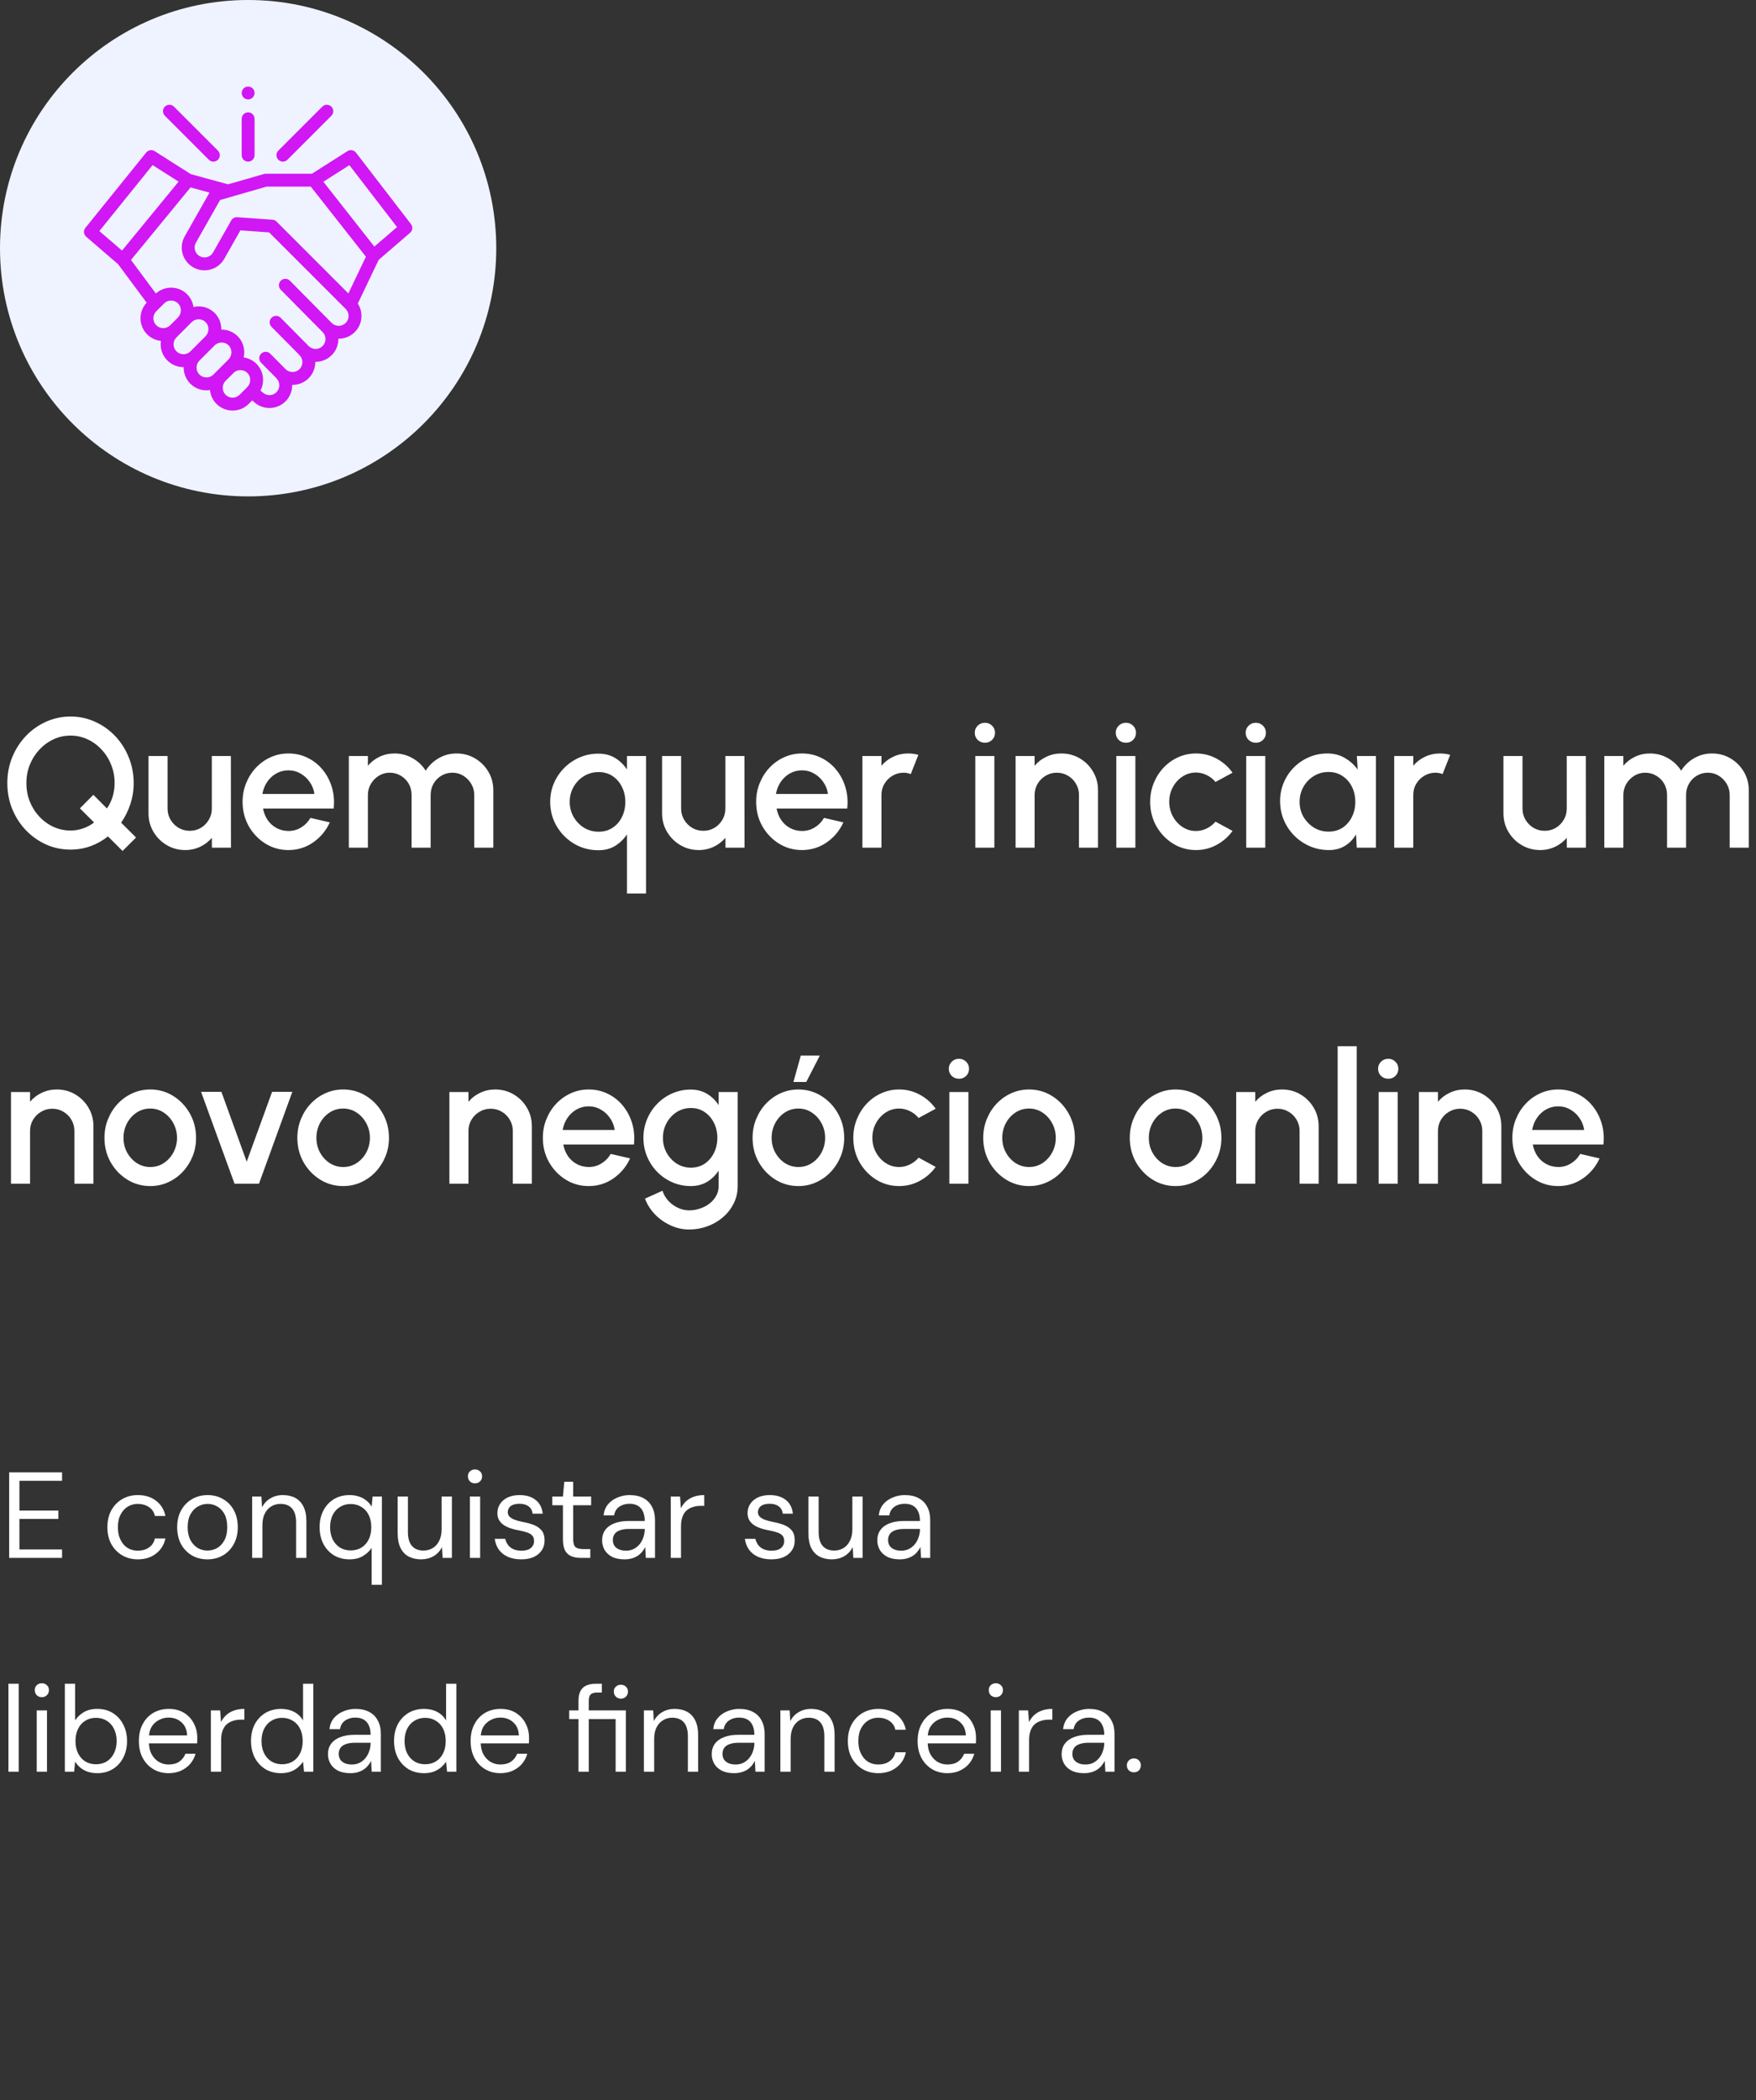 <svg xmlns="http://www.w3.org/2000/svg" width="230" height="275" viewBox="0 0 230 275" fill="none"><rect x="0" y="0" width="230" height="275" fill="#333333" stroke="none"/><circle cx="32.5" cy="32.5" r="32.5" fill="#EFF3FF"></circle><g clip-path="url(#clip0_178_1619)"><path d="M53.825 29.338L46.628 19.989C46.361 19.643 45.876 19.558 45.507 19.792L40.86 22.747H34.8C34.722 22.747 34.644 22.764 34.568 22.786L29.869 24.139L24.994 22.805L20.256 19.792C19.894 19.562 19.417 19.64 19.148 19.974L11.187 29.834C10.901 30.188 10.948 30.706 11.293 31.003L15.466 34.593L19.209 39.638C18.114 40.804 18.135 42.643 19.274 43.783C19.779 44.287 20.421 44.572 21.082 44.639C21.059 44.788 21.047 44.94 21.047 45.094C21.047 45.89 21.357 46.639 21.92 47.201C22.483 47.764 23.231 48.074 24.027 48.074C24.038 48.074 24.048 48.073 24.059 48.073C24.058 48.093 24.057 48.114 24.057 48.134C24.057 48.93 24.367 49.678 24.93 50.241C25.493 50.804 26.241 51.114 27.037 51.114C27.194 51.114 27.35 51.101 27.502 51.077C27.567 51.74 27.853 52.385 28.359 52.891C28.94 53.472 29.703 53.763 30.466 53.763C31.229 53.763 31.992 53.472 32.573 52.891L33.029 52.436L33.22 52.59C33.796 53.148 34.544 53.427 35.292 53.427C36.055 53.427 36.818 53.136 37.399 52.555C37.992 51.963 38.282 51.18 38.27 50.402C39.048 50.413 39.831 50.123 40.424 49.531C41.016 48.938 41.306 48.157 41.295 47.379C42.105 47.391 42.874 47.08 43.448 46.506C44.041 45.913 44.331 45.131 44.319 44.352C45.098 44.364 45.88 44.074 46.473 43.481C47.485 42.47 47.615 40.906 46.865 39.751L49.598 34.027L53.707 30.491C54.046 30.199 54.098 29.693 53.825 29.338ZM19.986 21.619L23.393 23.785L15.982 32.813L13.013 30.258L19.986 21.619ZM20.467 40.761L21.495 39.733C21.526 39.702 21.559 39.672 21.593 39.645C21.794 39.48 22.037 39.383 22.295 39.359C22.302 39.359 22.31 39.359 22.317 39.358C22.354 39.355 22.39 39.353 22.427 39.354C22.78 39.359 23.107 39.503 23.35 39.759C23.826 40.263 23.801 41.085 23.293 41.593L22.296 42.59C21.792 43.094 20.971 43.094 20.467 42.59C19.963 42.086 19.963 41.265 20.467 40.761ZM23.112 46.009C22.868 45.764 22.733 45.44 22.733 45.094C22.733 44.749 22.868 44.424 23.112 44.18L25.106 42.186C25.488 41.804 26.088 41.7 26.576 41.932C27.079 42.172 27.363 42.718 27.289 43.268C27.249 43.561 27.113 43.837 26.904 44.047L24.942 46.009C24.697 46.253 24.372 46.388 24.027 46.388C23.681 46.388 23.357 46.253 23.112 46.009ZM26.122 49.048C25.878 48.804 25.744 48.479 25.744 48.134C25.744 47.788 25.878 47.464 26.122 47.219L28.116 45.225C28.524 44.817 29.179 44.73 29.679 45.02C30.136 45.286 30.375 45.808 30.297 46.328C30.254 46.613 30.118 46.882 29.914 47.086L27.952 49.048C27.707 49.292 27.383 49.427 27.037 49.427C26.692 49.427 26.367 49.292 26.122 49.048ZM29.551 51.699C29.047 51.195 29.047 50.374 29.551 49.87L30.58 48.842C30.611 48.811 30.643 48.781 30.677 48.754C30.678 48.753 30.678 48.752 30.679 48.752C30.846 48.616 31.043 48.525 31.252 48.486C31.257 48.485 31.262 48.484 31.267 48.483C31.303 48.477 31.34 48.472 31.377 48.468C31.392 48.467 31.406 48.467 31.421 48.466C31.452 48.465 31.481 48.462 31.512 48.463C31.864 48.468 32.192 48.611 32.434 48.868C32.464 48.9 32.492 48.932 32.518 48.966C32.906 49.473 32.853 50.226 32.372 50.708L31.38 51.699C30.876 52.203 30.056 52.203 29.551 51.699ZM45.28 42.289C44.776 42.794 43.956 42.793 43.452 42.289C43.433 42.271 43.414 42.254 43.394 42.237L37.972 36.759C37.645 36.428 37.111 36.425 36.78 36.753C36.449 37.08 36.446 37.614 36.774 37.945L42.254 43.483C42.255 43.483 42.255 43.484 42.256 43.484C42.76 43.989 42.76 44.809 42.256 45.314C42.012 45.558 41.687 45.693 41.341 45.693C40.996 45.693 40.671 45.558 40.427 45.314L36.761 41.61C36.433 41.279 35.9 41.276 35.568 41.603C35.237 41.931 35.235 42.465 35.562 42.796L39.172 46.443C39.191 46.466 39.21 46.488 39.231 46.509C39.736 47.014 39.736 47.834 39.231 48.339C38.727 48.843 37.906 48.842 37.402 48.338L35.401 46.316C35.073 45.985 34.539 45.982 34.208 46.31C33.877 46.638 33.875 47.171 34.202 47.502L36.147 49.467C36.166 49.49 36.185 49.513 36.206 49.534C36.711 50.038 36.711 50.859 36.206 51.363C35.702 51.867 34.882 51.867 34.378 51.363C34.319 51.305 34.251 51.26 34.186 51.21C34.131 51.168 34.117 51.139 34.144 51.072C34.172 51.004 34.214 50.943 34.242 50.875C34.273 50.799 34.297 50.72 34.322 50.642C34.451 50.225 34.489 49.777 34.431 49.344C34.319 48.515 33.863 47.766 33.172 47.292C32.798 47.037 32.365 46.869 31.917 46.806C32.135 45.848 31.874 44.809 31.195 44.093C30.637 43.503 29.883 43.172 29.072 43.161C29.042 43.16 29.012 43.16 28.983 43.161C29.001 42.386 28.719 41.617 28.185 41.053C27.627 40.463 26.872 40.132 26.061 40.121C25.82 40.118 25.577 40.144 25.342 40.198C25.242 39.499 24.89 38.853 24.357 38.391C23.827 37.932 23.16 37.677 22.451 37.668C21.704 37.657 20.97 37.932 20.415 38.433L17.156 34.041L24.953 24.542L27.438 25.222L24.193 30.949C23.8 31.641 23.701 32.445 23.914 33.212C24.126 33.98 24.624 34.618 25.316 35.01C25.36 35.035 25.403 35.058 25.448 35.081C25.451 35.082 25.454 35.084 25.458 35.085C25.574 35.143 25.694 35.193 25.815 35.235C26.381 35.431 26.991 35.453 27.58 35.29C28.347 35.078 28.985 34.579 29.378 33.887L31.487 30.165L35.253 30.432L45.281 40.46C45.785 40.964 45.785 41.785 45.28 42.289ZM45.63 38.424L36.223 29.017C36.205 28.999 36.186 28.982 36.167 28.966C36.031 28.853 35.863 28.785 35.686 28.772L31.075 28.445C30.756 28.423 30.439 28.593 30.282 28.871L27.911 33.056C27.741 33.356 27.463 33.572 27.13 33.664C26.798 33.757 26.449 33.713 26.148 33.543C25.847 33.373 25.631 33.096 25.539 32.763C25.447 32.43 25.49 32.081 25.66 31.78L28.826 26.194L30.108 25.825C30.117 25.822 30.125 25.819 30.134 25.816L34.921 24.433H40.706L47.927 33.613L45.63 38.424ZM49.032 32.29L42.353 23.796L45.762 21.628L52.002 29.734L49.032 32.29Z" fill="#D017F4"></path><path d="M37.05 21.165C37.266 21.165 37.482 21.082 37.647 20.918L43.406 15.158C43.735 14.829 43.735 14.295 43.406 13.966C43.077 13.636 42.543 13.636 42.214 13.966L36.454 19.725C36.125 20.055 36.125 20.588 36.454 20.918C36.619 21.082 36.835 21.165 37.05 21.165Z" fill="#D017F4"></path><path d="M27.353 20.918C27.518 21.082 27.734 21.165 27.95 21.165C28.165 21.165 28.381 21.082 28.546 20.918C28.875 20.588 28.875 20.055 28.546 19.725L22.786 13.966C22.457 13.636 21.923 13.636 21.594 13.966C21.264 14.295 21.264 14.829 21.594 15.158L27.353 20.918Z" fill="#D017F4"></path><path d="M32.5 21.166C32.966 21.166 33.343 20.788 33.343 20.323V15.556C33.343 15.091 32.966 14.713 32.5 14.713C32.035 14.713 31.657 15.091 31.657 15.556V20.323C31.657 20.788 32.035 21.166 32.5 21.166Z" fill="#D017F4"></path><path d="M31.722 12.499C31.856 12.824 32.19 13.037 32.541 13.018C32.889 13 33.195 12.765 33.302 12.434C33.41 12.101 33.293 11.72 33.013 11.508C32.728 11.291 32.331 11.278 32.032 11.476C31.7 11.695 31.571 12.133 31.722 12.499Z" fill="#D017F4"></path></g><path d="M16.056 111.432L14.136 109.524C13.464 110.068 12.712 110.492 11.88 110.796C11.048 111.1 10.168 111.252 9.24 111.252C8.096 111.252 7.024 111.028 6.024 110.58C5.024 110.124 4.144 109.5 3.384 108.708C2.624 107.908 2.028 106.98 1.596 105.924C1.172 104.868 0.96 103.74 0.96 102.54C0.96 101.34 1.172 100.216 1.596 99.168C2.028 98.112 2.624 97.184 3.384 96.384C4.144 95.584 5.024 94.96 6.024 94.512C7.024 94.056 8.096 93.828 9.24 93.828C10.384 93.828 11.452 94.056 12.444 94.512C13.444 94.96 14.324 95.584 15.084 96.384C15.844 97.184 16.436 98.112 16.86 99.168C17.292 100.216 17.508 101.34 17.508 102.54C17.508 103.516 17.36 104.444 17.064 105.324C16.776 106.196 16.376 106.996 15.864 107.724L17.82 109.668L16.056 111.432ZM9.24 108.756C9.8 108.756 10.344 108.664 10.872 108.48C11.408 108.296 11.892 108.036 12.324 107.7L10.464 105.852L12.228 104.076L14.004 105.864C14.34 105.384 14.592 104.86 14.76 104.292C14.928 103.724 15.012 103.14 15.012 102.54C15.012 101.684 14.86 100.884 14.556 100.14C14.26 99.388 13.844 98.728 13.308 98.16C12.78 97.584 12.168 97.136 11.472 96.816C10.776 96.488 10.032 96.324 9.24 96.324C8.44 96.324 7.692 96.488 6.996 96.816C6.3 97.144 5.684 97.596 5.148 98.172C4.62 98.74 4.204 99.4 3.9 100.152C3.604 100.896 3.456 101.692 3.456 102.54C3.456 103.396 3.604 104.2 3.9 104.952C4.204 105.704 4.624 106.368 5.16 106.944C5.696 107.512 6.312 107.956 7.008 108.276C7.704 108.596 8.448 108.756 9.24 108.756ZM19.452 106.5V99H21.948V105.888C21.948 106.424 22.08 106.912 22.344 107.352C22.608 107.792 22.96 108.144 23.4 108.408C23.84 108.664 24.324 108.792 24.852 108.792C25.388 108.792 25.872 108.664 26.304 108.408C26.744 108.144 27.092 107.792 27.348 107.352C27.612 106.912 27.744 106.424 27.744 105.888V99H30.24L30.252 111H27.756L27.744 109.704C27.336 110.2 26.828 110.592 26.22 110.88C25.612 111.168 24.96 111.312 24.264 111.312C23.376 111.312 22.568 111.096 21.84 110.664C21.112 110.232 20.532 109.652 20.1 108.924C19.668 108.196 19.452 107.388 19.452 106.5ZM37.775 111.312C36.671 111.312 35.663 111.028 34.751 110.46C33.847 109.892 33.123 109.132 32.579 108.18C32.043 107.22 31.775 106.16 31.775 105C31.775 104.12 31.931 103.3 32.243 102.54C32.555 101.772 32.983 101.1 33.527 100.524C34.079 99.94 34.719 99.484 35.447 99.156C36.175 98.828 36.951 98.664 37.775 98.664C38.695 98.664 39.539 98.856 40.307 99.24C41.075 99.616 41.731 100.14 42.275 100.812C42.819 101.476 43.219 102.244 43.475 103.116C43.731 103.98 43.807 104.9 43.703 105.876H34.451C34.555 106.428 34.755 106.928 35.051 107.376C35.355 107.816 35.739 108.164 36.203 108.42C36.675 108.676 37.199 108.808 37.775 108.816C38.383 108.816 38.935 108.664 39.431 108.36C39.935 108.056 40.347 107.636 40.667 107.1L43.199 107.688C42.719 108.752 41.995 109.624 41.027 110.304C40.059 110.976 38.975 111.312 37.775 111.312ZM34.367 103.968H41.183C41.103 103.392 40.899 102.872 40.571 102.408C40.251 101.936 39.847 101.564 39.359 101.292C38.879 101.012 38.351 100.872 37.775 100.872C37.207 100.872 36.679 101.008 36.191 101.28C35.711 101.552 35.311 101.924 34.991 102.396C34.679 102.86 34.471 103.384 34.367 103.968ZM45.69 111V99H48.186V100.272C48.602 99.776 49.11 99.384 49.71 99.096C50.318 98.808 50.974 98.664 51.678 98.664C52.534 98.664 53.322 98.872 54.042 99.288C54.762 99.696 55.334 100.24 55.758 100.92C56.182 100.24 56.746 99.696 57.45 99.288C58.162 98.872 58.946 98.664 59.802 98.664C60.69 98.664 61.498 98.88 62.226 99.312C62.954 99.744 63.534 100.324 63.966 101.052C64.398 101.78 64.614 102.588 64.614 103.476V111H62.118V104.112C62.118 103.584 61.99 103.1 61.734 102.66C61.478 102.22 61.134 101.864 60.702 101.592C60.27 101.32 59.79 101.184 59.262 101.184C58.734 101.184 58.254 101.312 57.822 101.568C57.39 101.824 57.046 102.172 56.79 102.612C56.534 103.052 56.406 103.552 56.406 104.112V111H53.91V104.112C53.91 103.552 53.782 103.052 53.526 102.612C53.27 102.172 52.922 101.824 52.482 101.568C52.05 101.312 51.57 101.184 51.042 101.184C50.522 101.184 50.042 101.32 49.602 101.592C49.17 101.864 48.826 102.22 48.57 102.66C48.314 103.1 48.186 103.584 48.186 104.112V111H45.69ZM78.376 111.336C77.216 111.336 76.156 111.052 75.196 110.484C74.244 109.916 73.484 109.152 72.916 108.192C72.348 107.232 72.064 106.168 72.064 105C72.064 104.128 72.228 103.312 72.556 102.552C72.884 101.792 73.336 101.124 73.912 100.548C74.496 99.964 75.168 99.508 75.928 99.18C76.688 98.852 77.504 98.688 78.376 98.688C79.224 98.688 79.96 98.88 80.584 99.264C81.208 99.648 81.72 100.148 82.12 100.764V99H84.616V117H82.12V109.26C81.72 109.868 81.208 110.368 80.584 110.76C79.96 111.144 79.224 111.336 78.376 111.336ZM78.4 101.1C77.704 101.1 77.068 101.276 76.492 101.628C75.916 101.98 75.46 102.452 75.124 103.044C74.788 103.636 74.62 104.288 74.62 105C74.62 105.728 74.792 106.388 75.136 106.98C75.48 107.572 75.936 108.044 76.504 108.396C77.08 108.74 77.712 108.912 78.4 108.912C79.104 108.912 79.72 108.736 80.248 108.384C80.776 108.032 81.184 107.56 81.472 106.968C81.76 106.376 81.904 105.72 81.904 105C81.904 104.28 81.756 103.628 81.46 103.044C81.172 102.452 80.764 101.98 80.236 101.628C79.716 101.276 79.104 101.1 78.4 101.1ZM86.718 106.5V99H89.214V105.888C89.214 106.424 89.346 106.912 89.61 107.352C89.874 107.792 90.226 108.144 90.666 108.408C91.106 108.664 91.59 108.792 92.118 108.792C92.654 108.792 93.138 108.664 93.57 108.408C94.01 108.144 94.358 107.792 94.614 107.352C94.878 106.912 95.01 106.424 95.01 105.888V99H97.506L97.518 111H95.022L95.01 109.704C94.602 110.2 94.094 110.592 93.486 110.88C92.878 111.168 92.226 111.312 91.53 111.312C90.642 111.312 89.834 111.096 89.106 110.664C88.378 110.232 87.798 109.652 87.366 108.924C86.934 108.196 86.718 107.388 86.718 106.5ZM105.04 111.312C103.936 111.312 102.928 111.028 102.016 110.46C101.112 109.892 100.388 109.132 99.844 108.18C99.308 107.22 99.04 106.16 99.04 105C99.04 104.12 99.196 103.3 99.508 102.54C99.82 101.772 100.248 101.1 100.792 100.524C101.344 99.94 101.984 99.484 102.712 99.156C103.44 98.828 104.216 98.664 105.04 98.664C105.96 98.664 106.804 98.856 107.572 99.24C108.34 99.616 108.996 100.14 109.54 100.812C110.084 101.476 110.484 102.244 110.74 103.116C110.996 103.98 111.072 104.9 110.968 105.876H101.716C101.82 106.428 102.02 106.928 102.316 107.376C102.62 107.816 103.004 108.164 103.468 108.42C103.94 108.676 104.464 108.808 105.04 108.816C105.648 108.816 106.2 108.664 106.696 108.36C107.2 108.056 107.612 107.636 107.932 107.1L110.464 107.688C109.984 108.752 109.26 109.624 108.292 110.304C107.324 110.976 106.24 111.312 105.04 111.312ZM101.632 103.968H108.448C108.368 103.392 108.164 102.872 107.836 102.408C107.516 101.936 107.112 101.564 106.624 101.292C106.144 101.012 105.616 100.872 105.04 100.872C104.472 100.872 103.944 101.008 103.456 101.28C102.976 101.552 102.576 101.924 102.256 102.396C101.944 102.86 101.736 103.384 101.632 103.968ZM112.956 111V99H115.452V100.272C115.868 99.776 116.38 99.384 116.988 99.096C117.596 98.808 118.252 98.664 118.956 98.664C119.404 98.664 119.848 98.724 120.288 98.844L119.292 101.364C118.98 101.244 118.668 101.184 118.356 101.184C117.828 101.184 117.344 101.316 116.904 101.58C116.464 101.836 116.112 102.184 115.848 102.624C115.584 103.064 115.452 103.552 115.452 104.088V111H112.956ZM127.745 99H130.241V111H127.745V99ZM129.017 97.26C128.633 97.26 128.313 97.136 128.057 96.888C127.801 96.64 127.673 96.328 127.673 95.952C127.673 95.584 127.801 95.276 128.057 95.028C128.313 94.772 128.629 94.644 129.005 94.644C129.373 94.644 129.685 94.772 129.941 95.028C130.197 95.276 130.325 95.584 130.325 95.952C130.325 96.328 130.197 96.64 129.941 96.888C129.693 97.136 129.385 97.26 129.017 97.26ZM143.818 103.476V111H141.322V104.088C141.322 103.552 141.19 103.064 140.926 102.624C140.67 102.184 140.322 101.836 139.882 101.58C139.45 101.316 138.962 101.184 138.418 101.184C137.89 101.184 137.406 101.316 136.966 101.58C136.526 101.836 136.174 102.184 135.91 102.624C135.646 103.064 135.514 103.552 135.514 104.088V111H133.018V99H135.514V100.272C135.93 99.776 136.442 99.384 137.05 99.096C137.658 98.808 138.314 98.664 139.018 98.664C139.906 98.664 140.714 98.88 141.442 99.312C142.17 99.744 142.746 100.324 143.17 101.052C143.602 101.78 143.818 102.588 143.818 103.476ZM146.213 99H148.709V111H146.213V99ZM147.485 97.26C147.101 97.26 146.781 97.136 146.525 96.888C146.269 96.64 146.141 96.328 146.141 95.952C146.141 95.584 146.269 95.276 146.525 95.028C146.781 94.772 147.097 94.644 147.473 94.644C147.841 94.644 148.153 94.772 148.409 95.028C148.665 95.276 148.793 95.584 148.793 95.952C148.793 96.328 148.665 96.64 148.409 96.888C148.161 97.136 147.853 97.26 147.485 97.26ZM159.206 107.592L161.438 108.804C160.894 109.564 160.202 110.172 159.362 110.628C158.53 111.084 157.626 111.312 156.65 111.312C155.546 111.312 154.538 111.028 153.626 110.46C152.722 109.892 151.998 109.132 151.454 108.18C150.918 107.22 150.65 106.16 150.65 105C150.65 104.12 150.806 103.3 151.118 102.54C151.43 101.772 151.858 101.1 152.402 100.524C152.954 99.94 153.594 99.484 154.322 99.156C155.05 98.828 155.826 98.664 156.65 98.664C157.626 98.664 158.53 98.892 159.362 99.348C160.202 99.804 160.894 100.416 161.438 101.184L159.206 102.396C158.87 101.996 158.478 101.692 158.03 101.484C157.582 101.268 157.122 101.16 156.65 101.16C155.994 101.16 155.398 101.34 154.862 101.7C154.334 102.052 153.914 102.52 153.602 103.104C153.298 103.68 153.146 104.312 153.146 105C153.146 105.68 153.302 106.312 153.614 106.896C153.926 107.472 154.346 107.936 154.874 108.288C155.41 108.64 156.002 108.816 156.65 108.816C157.146 108.816 157.618 108.704 158.066 108.48C158.514 108.256 158.894 107.96 159.206 107.592ZM163.229 99H165.725V111H163.229V99ZM164.501 97.26C164.117 97.26 163.797 97.136 163.541 96.888C163.285 96.64 163.157 96.328 163.157 95.952C163.157 95.584 163.285 95.276 163.541 95.028C163.797 94.772 164.113 94.644 164.489 94.644C164.857 94.644 165.169 94.772 165.425 95.028C165.681 95.276 165.809 95.584 165.809 95.952C165.809 96.328 165.681 96.64 165.425 96.888C165.177 97.136 164.869 97.26 164.501 97.26ZM177.721 99H180.217V111H177.709L177.613 109.26C177.261 109.876 176.785 110.372 176.185 110.748C175.585 111.124 174.877 111.312 174.061 111.312C173.181 111.312 172.353 111.148 171.577 110.82C170.801 110.484 170.117 110.02 169.525 109.428C168.941 108.836 168.485 108.156 168.157 107.388C167.829 106.612 167.665 105.78 167.665 104.892C167.665 104.036 167.825 103.232 168.145 102.48C168.465 101.72 168.909 101.056 169.477 100.488C170.045 99.92 170.701 99.476 171.445 99.156C172.197 98.828 173.001 98.664 173.857 98.664C174.729 98.664 175.497 98.864 176.161 99.264C176.833 99.656 177.389 100.16 177.829 100.776L177.721 99ZM174.001 108.9C174.705 108.9 175.321 108.728 175.849 108.384C176.377 108.032 176.785 107.56 177.073 106.968C177.369 106.376 177.517 105.72 177.517 105C177.517 104.272 177.369 103.612 177.073 103.02C176.777 102.428 176.365 101.96 175.837 101.616C175.317 101.264 174.705 101.088 174.001 101.088C173.305 101.088 172.669 101.264 172.093 101.616C171.517 101.968 171.061 102.44 170.725 103.032C170.389 103.624 170.221 104.28 170.221 105C170.221 105.728 170.393 106.388 170.737 106.98C171.089 107.564 171.549 108.032 172.117 108.384C172.693 108.728 173.321 108.9 174.001 108.9ZM182.612 111V99H185.108V100.272C185.524 99.776 186.036 99.384 186.644 99.096C187.252 98.808 187.908 98.664 188.612 98.664C189.06 98.664 189.504 98.724 189.944 98.844L188.948 101.364C188.636 101.244 188.324 101.184 188.012 101.184C187.484 101.184 187 101.316 186.56 101.58C186.12 101.836 185.768 102.184 185.504 102.624C185.24 103.064 185.108 103.552 185.108 104.088V111H182.612ZM196.921 106.5V99H199.417V105.888C199.417 106.424 199.549 106.912 199.813 107.352C200.077 107.792 200.429 108.144 200.869 108.408C201.309 108.664 201.793 108.792 202.321 108.792C202.857 108.792 203.341 108.664 203.773 108.408C204.213 108.144 204.561 107.792 204.817 107.352C205.081 106.912 205.213 106.424 205.213 105.888V99H207.709L207.721 111H205.225L205.213 109.704C204.805 110.2 204.297 110.592 203.689 110.88C203.081 111.168 202.429 111.312 201.733 111.312C200.845 111.312 200.037 111.096 199.309 110.664C198.581 110.232 198.001 109.652 197.569 108.924C197.137 108.196 196.921 107.388 196.921 106.5ZM210.128 111V99H212.624V100.272C213.04 99.776 213.548 99.384 214.148 99.096C214.756 98.808 215.412 98.664 216.116 98.664C216.972 98.664 217.76 98.872 218.48 99.288C219.2 99.696 219.772 100.24 220.196 100.92C220.62 100.24 221.184 99.696 221.888 99.288C222.6 98.872 223.384 98.664 224.24 98.664C225.128 98.664 225.936 98.88 226.664 99.312C227.392 99.744 227.972 100.324 228.404 101.052C228.836 101.78 229.052 102.588 229.052 103.476V111H226.556V104.112C226.556 103.584 226.428 103.1 226.172 102.66C225.916 102.22 225.572 101.864 225.14 101.592C224.708 101.32 224.228 101.184 223.7 101.184C223.172 101.184 222.692 101.312 222.26 101.568C221.828 101.824 221.484 102.172 221.228 102.612C220.972 103.052 220.844 103.552 220.844 104.112V111H218.348V104.112C218.348 103.552 218.22 103.052 217.964 102.612C217.708 102.172 217.36 101.824 216.92 101.568C216.488 101.312 216.008 101.184 215.48 101.184C214.96 101.184 214.48 101.32 214.04 101.592C213.608 101.864 213.264 102.22 213.008 102.66C212.752 103.1 212.624 103.584 212.624 104.112V111H210.128ZM12.24 147.476V155H9.744V148.088C9.744 147.552 9.612 147.064 9.348 146.624C9.092 146.184 8.744 145.836 8.304 145.58C7.872 145.316 7.384 145.184 6.84 145.184C6.312 145.184 5.828 145.316 5.388 145.58C4.948 145.836 4.596 146.184 4.332 146.624C4.068 147.064 3.936 147.552 3.936 148.088V155H1.44V143H3.936V144.272C4.352 143.776 4.864 143.384 5.472 143.096C6.08 142.808 6.736 142.664 7.44 142.664C8.328 142.664 9.136 142.88 9.864 143.312C10.592 143.744 11.168 144.324 11.592 145.052C12.024 145.78 12.24 146.588 12.24 147.476ZM19.681 155.312C18.577 155.312 17.569 155.028 16.657 154.46C15.753 153.892 15.029 153.132 14.485 152.18C13.949 151.22 13.681 150.16 13.681 149C13.681 148.12 13.837 147.3 14.149 146.54C14.461 145.772 14.889 145.1 15.433 144.524C15.985 143.94 16.625 143.484 17.353 143.156C18.081 142.828 18.857 142.664 19.681 142.664C20.785 142.664 21.789 142.948 22.693 143.516C23.605 144.084 24.329 144.848 24.865 145.808C25.409 146.768 25.681 147.832 25.681 149C25.681 149.872 25.525 150.688 25.213 151.448C24.901 152.208 24.469 152.88 23.917 153.464C23.373 154.04 22.737 154.492 22.009 154.82C21.289 155.148 20.513 155.312 19.681 155.312ZM19.681 152.816C20.345 152.816 20.941 152.64 21.469 152.288C21.997 151.936 22.413 151.472 22.717 150.896C23.029 150.312 23.185 149.68 23.185 149C23.185 148.304 23.025 147.664 22.705 147.08C22.393 146.496 21.973 146.032 21.445 145.688C20.917 145.336 20.329 145.16 19.681 145.16C19.025 145.16 18.429 145.336 17.893 145.688C17.365 146.04 16.945 146.508 16.633 147.092C16.329 147.676 16.177 148.312 16.177 149C16.177 149.712 16.337 150.356 16.657 150.932C16.977 151.508 17.401 151.968 17.929 152.312C18.465 152.648 19.049 152.816 19.681 152.816ZM33.921 155H30.717L26.337 142.976H29.001L32.313 152.12L35.637 142.976H38.289L33.921 155ZM44.947 155.312C43.843 155.312 42.835 155.028 41.923 154.46C41.019 153.892 40.295 153.132 39.751 152.18C39.215 151.22 38.947 150.16 38.947 149C38.947 148.12 39.103 147.3 39.415 146.54C39.727 145.772 40.155 145.1 40.699 144.524C41.251 143.94 41.891 143.484 42.619 143.156C43.347 142.828 44.123 142.664 44.947 142.664C46.051 142.664 47.055 142.948 47.959 143.516C48.871 144.084 49.595 144.848 50.131 145.808C50.675 146.768 50.947 147.832 50.947 149C50.947 149.872 50.791 150.688 50.479 151.448C50.167 152.208 49.735 152.88 49.183 153.464C48.639 154.04 48.003 154.492 47.275 154.82C46.555 155.148 45.779 155.312 44.947 155.312ZM44.947 152.816C45.611 152.816 46.207 152.64 46.735 152.288C47.263 151.936 47.679 151.472 47.983 150.896C48.295 150.312 48.451 149.68 48.451 149C48.451 148.304 48.291 147.664 47.971 147.08C47.659 146.496 47.239 146.032 46.711 145.688C46.183 145.336 45.595 145.16 44.947 145.16C44.291 145.16 43.695 145.336 43.159 145.688C42.631 146.04 42.211 146.508 41.899 147.092C41.595 147.676 41.443 148.312 41.443 149C41.443 149.712 41.603 150.356 41.923 150.932C42.243 151.508 42.667 151.968 43.195 152.312C43.731 152.648 44.315 152.816 44.947 152.816ZM69.662 147.476V155H67.166V148.088C67.166 147.552 67.034 147.064 66.77 146.624C66.514 146.184 66.166 145.836 65.726 145.58C65.294 145.316 64.806 145.184 64.262 145.184C63.734 145.184 63.25 145.316 62.81 145.58C62.37 145.836 62.018 146.184 61.754 146.624C61.49 147.064 61.358 147.552 61.358 148.088V155H58.862V143H61.358V144.272C61.774 143.776 62.286 143.384 62.894 143.096C63.502 142.808 64.158 142.664 64.862 142.664C65.75 142.664 66.558 142.88 67.286 143.312C68.014 143.744 68.59 144.324 69.014 145.052C69.446 145.78 69.662 146.588 69.662 147.476ZM77.103 155.312C75.999 155.312 74.991 155.028 74.079 154.46C73.175 153.892 72.451 153.132 71.907 152.18C71.371 151.22 71.103 150.16 71.103 149C71.103 148.12 71.259 147.3 71.571 146.54C71.883 145.772 72.311 145.1 72.855 144.524C73.407 143.94 74.047 143.484 74.775 143.156C75.503 142.828 76.279 142.664 77.103 142.664C78.023 142.664 78.867 142.856 79.635 143.24C80.403 143.616 81.059 144.14 81.603 144.812C82.147 145.476 82.547 146.244 82.803 147.116C83.059 147.98 83.135 148.9 83.031 149.876H73.779C73.883 150.428 74.083 150.928 74.379 151.376C74.683 151.816 75.067 152.164 75.531 152.42C76.003 152.676 76.527 152.808 77.103 152.816C77.711 152.816 78.263 152.664 78.759 152.36C79.263 152.056 79.675 151.636 79.995 151.1L82.527 151.688C82.047 152.752 81.323 153.624 80.355 154.304C79.387 154.976 78.303 155.312 77.103 155.312ZM73.695 147.968H80.511C80.431 147.392 80.227 146.872 79.899 146.408C79.579 145.936 79.175 145.564 78.687 145.292C78.207 145.012 77.679 144.872 77.103 144.872C76.535 144.872 76.007 145.008 75.519 145.28C75.039 145.552 74.639 145.924 74.319 146.396C74.007 146.86 73.799 147.384 73.695 147.968ZM94.127 143H96.623V155.312C96.623 156.136 96.447 156.896 96.095 157.592C95.751 158.288 95.283 158.888 94.691 159.392C94.099 159.904 93.419 160.3 92.651 160.58C91.891 160.86 91.095 161 90.263 161C89.423 161 88.615 160.82 87.839 160.46C87.063 160.108 86.379 159.628 85.787 159.02C85.203 158.412 84.767 157.724 84.479 156.956L86.771 155.924C86.931 156.42 87.187 156.86 87.539 157.244C87.899 157.628 88.315 157.932 88.787 158.156C89.267 158.38 89.759 158.492 90.263 158.492C90.759 158.492 91.235 158.412 91.691 158.252C92.155 158.1 92.567 157.884 92.927 157.604C93.295 157.324 93.587 156.988 93.803 156.596C94.019 156.204 94.127 155.776 94.127 155.312V153.284C93.735 153.892 93.231 154.384 92.615 154.76C91.999 155.128 91.283 155.312 90.467 155.312C89.619 155.312 88.819 155.148 88.067 154.82C87.315 154.492 86.655 154.04 86.087 153.464C85.519 152.88 85.075 152.208 84.755 151.448C84.435 150.688 84.275 149.872 84.275 149C84.275 148.128 84.435 147.312 84.755 146.552C85.075 145.784 85.519 145.112 86.087 144.536C86.655 143.952 87.315 143.496 88.067 143.168C88.819 142.84 89.619 142.676 90.467 142.676C91.283 142.676 91.999 142.864 92.615 143.24C93.231 143.608 93.735 144.1 94.127 144.716V143ZM90.491 152.9C91.187 152.9 91.795 152.724 92.315 152.372C92.835 152.012 93.239 151.536 93.527 150.944C93.815 150.352 93.959 149.704 93.959 149C93.959 148.28 93.811 147.628 93.515 147.044C93.227 146.452 92.823 145.98 92.303 145.628C91.783 145.268 91.179 145.088 90.491 145.088C89.819 145.088 89.203 145.264 88.643 145.616C88.091 145.968 87.651 146.44 87.323 147.032C86.995 147.624 86.831 148.28 86.831 149C86.831 149.72 86.995 150.376 87.323 150.968C87.659 151.56 88.103 152.032 88.655 152.384C89.215 152.728 89.827 152.9 90.491 152.9ZM104.572 155.312C103.468 155.312 102.46 155.028 101.548 154.46C100.644 153.892 99.92 153.132 99.376 152.18C98.84 151.22 98.572 150.16 98.572 149C98.572 148.12 98.728 147.3 99.04 146.54C99.352 145.772 99.78 145.1 100.324 144.524C100.876 143.94 101.516 143.484 102.244 143.156C102.972 142.828 103.748 142.664 104.572 142.664C105.676 142.664 106.68 142.948 107.584 143.516C108.496 144.084 109.22 144.848 109.756 145.808C110.3 146.768 110.572 147.832 110.572 149C110.572 149.872 110.416 150.688 110.104 151.448C109.792 152.208 109.36 152.88 108.808 153.464C108.264 154.04 107.628 154.492 106.9 154.82C106.18 155.148 105.404 155.312 104.572 155.312ZM104.572 152.816C105.236 152.816 105.832 152.64 106.36 152.288C106.888 151.936 107.304 151.472 107.608 150.896C107.92 150.312 108.076 149.68 108.076 149C108.076 148.304 107.916 147.664 107.596 147.08C107.284 146.496 106.864 146.032 106.336 145.688C105.808 145.336 105.22 145.16 104.572 145.16C103.916 145.16 103.32 145.336 102.784 145.688C102.256 146.04 101.836 146.508 101.524 147.092C101.22 147.676 101.068 148.312 101.068 149C101.068 149.712 101.228 150.356 101.548 150.932C101.868 151.508 102.292 151.968 102.82 152.312C103.356 152.648 103.94 152.816 104.572 152.816ZM103.924 141.68L104.884 138.224H107.38L105.604 141.68H103.924ZM120.323 151.592L122.555 152.804C122.011 153.564 121.319 154.172 120.479 154.628C119.647 155.084 118.743 155.312 117.767 155.312C116.663 155.312 115.655 155.028 114.743 154.46C113.839 153.892 113.115 153.132 112.571 152.18C112.035 151.22 111.767 150.16 111.767 149C111.767 148.12 111.923 147.3 112.235 146.54C112.547 145.772 112.975 145.1 113.519 144.524C114.071 143.94 114.711 143.484 115.439 143.156C116.167 142.828 116.943 142.664 117.767 142.664C118.743 142.664 119.647 142.892 120.479 143.348C121.319 143.804 122.011 144.416 122.555 145.184L120.323 146.396C119.987 145.996 119.595 145.692 119.147 145.484C118.699 145.268 118.239 145.16 117.767 145.16C117.111 145.16 116.515 145.34 115.979 145.7C115.451 146.052 115.031 146.52 114.719 147.104C114.415 147.68 114.263 148.312 114.263 149C114.263 149.68 114.419 150.312 114.731 150.896C115.043 151.472 115.463 151.936 115.991 152.288C116.527 152.64 117.119 152.816 117.767 152.816C118.263 152.816 118.735 152.704 119.183 152.48C119.631 152.256 120.011 151.96 120.323 151.592ZM124.346 143H126.842V155H124.346V143ZM125.618 141.26C125.234 141.26 124.914 141.136 124.658 140.888C124.402 140.64 124.274 140.328 124.274 139.952C124.274 139.584 124.402 139.276 124.658 139.028C124.914 138.772 125.23 138.644 125.606 138.644C125.974 138.644 126.286 138.772 126.542 139.028C126.798 139.276 126.926 139.584 126.926 139.952C126.926 140.328 126.798 140.64 126.542 140.888C126.294 141.136 125.986 141.26 125.618 141.26ZM134.783 155.312C133.679 155.312 132.671 155.028 131.759 154.46C130.855 153.892 130.131 153.132 129.587 152.18C129.051 151.22 128.783 150.16 128.783 149C128.783 148.12 128.939 147.3 129.251 146.54C129.563 145.772 129.991 145.1 130.535 144.524C131.087 143.94 131.727 143.484 132.455 143.156C133.183 142.828 133.959 142.664 134.783 142.664C135.887 142.664 136.891 142.948 137.795 143.516C138.707 144.084 139.431 144.848 139.967 145.808C140.511 146.768 140.783 147.832 140.783 149C140.783 149.872 140.627 150.688 140.315 151.448C140.003 152.208 139.571 152.88 139.019 153.464C138.475 154.04 137.839 154.492 137.111 154.82C136.391 155.148 135.615 155.312 134.783 155.312ZM134.783 152.816C135.447 152.816 136.043 152.64 136.571 152.288C137.099 151.936 137.515 151.472 137.819 150.896C138.131 150.312 138.287 149.68 138.287 149C138.287 148.304 138.127 147.664 137.807 147.08C137.495 146.496 137.075 146.032 136.547 145.688C136.019 145.336 135.431 145.16 134.783 145.16C134.127 145.16 133.531 145.336 132.995 145.688C132.467 146.04 132.047 146.508 131.735 147.092C131.431 147.676 131.279 148.312 131.279 149C131.279 149.712 131.439 150.356 131.759 150.932C132.079 151.508 132.503 151.968 133.031 152.312C133.567 152.648 134.151 152.816 134.783 152.816ZM153.978 155.312C152.874 155.312 151.866 155.028 150.954 154.46C150.05 153.892 149.326 153.132 148.782 152.18C148.246 151.22 147.978 150.16 147.978 149C147.978 148.12 148.134 147.3 148.446 146.54C148.758 145.772 149.186 145.1 149.73 144.524C150.282 143.94 150.922 143.484 151.65 143.156C152.378 142.828 153.154 142.664 153.978 142.664C155.082 142.664 156.086 142.948 156.99 143.516C157.902 144.084 158.626 144.848 159.162 145.808C159.706 146.768 159.978 147.832 159.978 149C159.978 149.872 159.822 150.688 159.51 151.448C159.198 152.208 158.766 152.88 158.214 153.464C157.67 154.04 157.034 154.492 156.306 154.82C155.586 155.148 154.81 155.312 153.978 155.312ZM153.978 152.816C154.642 152.816 155.238 152.64 155.766 152.288C156.294 151.936 156.71 151.472 157.014 150.896C157.326 150.312 157.482 149.68 157.482 149C157.482 148.304 157.322 147.664 157.002 147.08C156.69 146.496 156.27 146.032 155.742 145.688C155.214 145.336 154.626 145.16 153.978 145.16C153.322 145.16 152.726 145.336 152.19 145.688C151.662 146.04 151.242 146.508 150.93 147.092C150.626 147.676 150.474 148.312 150.474 149C150.474 149.712 150.634 150.356 150.954 150.932C151.274 151.508 151.698 151.968 152.226 152.312C152.762 152.648 153.346 152.816 153.978 152.816ZM172.717 147.476V155H170.221V148.088C170.221 147.552 170.089 147.064 169.825 146.624C169.569 146.184 169.221 145.836 168.781 145.58C168.349 145.316 167.861 145.184 167.317 145.184C166.789 145.184 166.305 145.316 165.865 145.58C165.425 145.836 165.073 146.184 164.809 146.624C164.545 147.064 164.413 147.552 164.413 148.088V155H161.917V143H164.413V144.272C164.829 143.776 165.341 143.384 165.949 143.096C166.557 142.808 167.213 142.664 167.917 142.664C168.805 142.664 169.613 142.88 170.341 143.312C171.069 143.744 171.645 144.324 172.069 145.052C172.501 145.78 172.717 146.588 172.717 147.476ZM175.206 155V137H177.702V155H175.206ZM180.573 143H183.069V155H180.573V143ZM181.845 141.26C181.461 141.26 181.141 141.136 180.885 140.888C180.629 140.64 180.501 140.328 180.501 139.952C180.501 139.584 180.629 139.276 180.885 139.028C181.141 138.772 181.457 138.644 181.833 138.644C182.201 138.644 182.513 138.772 182.769 139.028C183.025 139.276 183.153 139.584 183.153 139.952C183.153 140.328 183.025 140.64 182.769 140.888C182.521 141.136 182.213 141.26 181.845 141.26ZM196.646 147.476V155H194.15V148.088C194.15 147.552 194.018 147.064 193.754 146.624C193.498 146.184 193.15 145.836 192.71 145.58C192.278 145.316 191.79 145.184 191.246 145.184C190.718 145.184 190.234 145.316 189.794 145.58C189.354 145.836 189.002 146.184 188.738 146.624C188.474 147.064 188.342 147.552 188.342 148.088V155H185.846V143H188.342V144.272C188.758 143.776 189.27 143.384 189.878 143.096C190.486 142.808 191.142 142.664 191.846 142.664C192.734 142.664 193.542 142.88 194.27 143.312C194.998 143.744 195.574 144.324 195.998 145.052C196.43 145.78 196.646 146.588 196.646 147.476ZM204.087 155.312C202.983 155.312 201.975 155.028 201.063 154.46C200.159 153.892 199.435 153.132 198.891 152.18C198.355 151.22 198.087 150.16 198.087 149C198.087 148.12 198.243 147.3 198.555 146.54C198.867 145.772 199.295 145.1 199.839 144.524C200.391 143.94 201.031 143.484 201.759 143.156C202.487 142.828 203.263 142.664 204.087 142.664C205.007 142.664 205.851 142.856 206.619 143.24C207.387 143.616 208.043 144.14 208.587 144.812C209.131 145.476 209.531 146.244 209.787 147.116C210.043 147.98 210.119 148.9 210.015 149.876H200.763C200.867 150.428 201.067 150.928 201.363 151.376C201.667 151.816 202.051 152.164 202.515 152.42C202.987 152.676 203.511 152.808 204.087 152.816C204.695 152.816 205.247 152.664 205.743 152.36C206.247 152.056 206.659 151.636 206.979 151.1L209.511 151.688C209.031 152.752 208.307 153.624 207.339 154.304C206.371 154.976 205.287 155.312 204.087 155.312ZM200.679 147.968H207.495C207.415 147.392 207.211 146.872 206.883 146.408C206.563 145.936 206.159 145.564 205.671 145.292C205.191 145.012 204.663 144.872 204.087 144.872C203.519 144.872 202.991 145.008 202.503 145.28C202.023 145.552 201.623 145.924 201.303 146.396C200.991 146.86 200.783 147.384 200.679 147.968Z" fill="white"></path><path d="M1.2 204V192.8H8.128V193.904H2.544V197.808H7.648V198.896H2.544V202.896H8.128V204H1.2ZM18.049 204.192C17.291 204.192 16.609 204.016 16.001 203.664C15.403 203.312 14.929 202.821 14.577 202.192C14.236 201.563 14.065 200.827 14.065 199.984C14.065 199.141 14.236 198.405 14.577 197.776C14.929 197.147 15.403 196.656 16.001 196.304C16.609 195.952 17.291 195.776 18.049 195.776C19.009 195.776 19.809 196.027 20.449 196.528C21.089 197.019 21.494 197.68 21.665 198.512H20.289C20.182 198.011 19.921 197.621 19.505 197.344C19.089 197.067 18.598 196.928 18.033 196.928C17.574 196.928 17.148 197.045 16.753 197.28C16.369 197.504 16.054 197.845 15.809 198.304C15.563 198.752 15.441 199.312 15.441 199.984C15.441 200.485 15.51 200.928 15.649 201.312C15.798 201.696 15.99 202.021 16.225 202.288C16.459 202.544 16.732 202.736 17.041 202.864C17.361 202.992 17.692 203.056 18.033 203.056C18.417 203.056 18.764 202.997 19.073 202.88C19.382 202.752 19.643 202.571 19.857 202.336C20.07 202.091 20.214 201.797 20.289 201.456H21.665C21.494 202.277 21.084 202.939 20.433 203.44C19.793 203.941 18.998 204.192 18.049 204.192ZM27.157 204.192C26.411 204.192 25.739 204.021 25.142 203.68C24.544 203.328 24.07 202.837 23.718 202.208C23.376 201.579 23.206 200.837 23.206 199.984C23.206 199.131 23.381 198.389 23.733 197.76C24.085 197.131 24.56 196.645 25.157 196.304C25.765 195.952 26.443 195.776 27.189 195.776C27.947 195.776 28.624 195.952 29.221 196.304C29.819 196.645 30.288 197.131 30.63 197.76C30.971 198.389 31.142 199.131 31.142 199.984C31.142 200.837 30.965 201.579 30.613 202.208C30.272 202.837 29.797 203.328 29.189 203.68C28.592 204.021 27.915 204.192 27.157 204.192ZM27.157 203.04C27.627 203.04 28.059 202.928 28.453 202.704C28.848 202.469 29.163 202.128 29.398 201.68C29.643 201.221 29.765 200.656 29.765 199.984C29.765 199.301 29.648 198.736 29.413 198.288C29.179 197.84 28.864 197.504 28.47 197.28C28.075 197.045 27.648 196.928 27.189 196.928C26.741 196.928 26.315 197.045 25.91 197.28C25.515 197.504 25.195 197.84 24.95 198.288C24.704 198.736 24.581 199.301 24.581 199.984C24.581 200.656 24.704 201.221 24.95 201.68C25.195 202.128 25.509 202.469 25.893 202.704C26.288 202.928 26.709 203.04 27.157 203.04ZM33.026 204V195.968H34.242L34.322 197.376C34.578 196.875 34.941 196.485 35.41 196.208C35.89 195.92 36.434 195.776 37.042 195.776C37.671 195.776 38.215 195.899 38.674 196.144C39.133 196.389 39.49 196.768 39.746 197.28C40.002 197.792 40.13 198.437 40.13 199.216V204H38.786V199.36C38.786 198.549 38.61 197.941 38.258 197.536C37.906 197.131 37.399 196.928 36.738 196.928C36.29 196.928 35.885 197.04 35.522 197.264C35.17 197.477 34.887 197.792 34.674 198.208C34.471 198.624 34.37 199.131 34.37 199.728V204H33.026ZM48.678 207.52V202.688C48.422 203.093 48.048 203.445 47.558 203.744C47.078 204.043 46.486 204.192 45.782 204.192C45.003 204.192 44.315 204.011 43.718 203.648C43.131 203.285 42.672 202.784 42.342 202.144C42.022 201.504 41.862 200.784 41.862 199.984C41.862 199.173 42.022 198.453 42.342 197.824C42.672 197.184 43.131 196.683 43.718 196.32C44.315 195.957 45.003 195.776 45.782 195.776C46.24 195.776 46.651 195.84 47.014 195.968C47.387 196.085 47.712 196.261 47.99 196.496C48.278 196.72 48.507 196.987 48.678 197.296L48.806 195.968H50.022V207.52H48.678ZM45.926 203.024C46.459 203.024 46.928 202.901 47.334 202.656C47.75 202.4 48.07 202.043 48.294 201.584C48.518 201.125 48.63 200.592 48.63 199.984C48.63 199.376 48.518 198.843 48.294 198.384C48.07 197.925 47.75 197.573 47.334 197.328C46.928 197.072 46.459 196.944 45.926 196.944C45.414 196.944 44.95 197.072 44.534 197.328C44.128 197.573 43.808 197.925 43.574 198.384C43.35 198.843 43.238 199.376 43.238 199.984C43.238 200.592 43.35 201.125 43.574 201.584C43.808 202.043 44.128 202.4 44.534 202.656C44.95 202.901 45.414 203.024 45.926 203.024ZM55.157 204.192C54.538 204.192 53.994 204.069 53.525 203.824C53.066 203.579 52.709 203.2 52.453 202.688C52.208 202.176 52.085 201.531 52.085 200.752V195.968H53.429V200.608C53.429 201.419 53.605 202.027 53.957 202.432C54.309 202.837 54.81 203.04 55.461 203.04C55.909 203.04 56.314 202.933 56.677 202.72C57.04 202.496 57.322 202.176 57.525 201.76C57.738 201.344 57.845 200.837 57.845 200.24V195.968H59.189V204H57.973L57.893 202.592C57.637 203.093 57.269 203.488 56.789 203.776C56.309 204.053 55.765 204.192 55.157 204.192ZM61.545 204V195.968H62.889V204H61.545ZM62.217 194.24C61.95 194.24 61.726 194.155 61.545 193.984C61.374 193.803 61.289 193.579 61.289 193.312C61.289 193.045 61.374 192.832 61.545 192.672C61.726 192.501 61.95 192.416 62.217 192.416C62.473 192.416 62.691 192.501 62.873 192.672C63.054 192.832 63.145 193.045 63.145 193.312C63.145 193.579 63.054 193.803 62.873 193.984C62.691 194.155 62.473 194.24 62.217 194.24ZM68.269 204.192C67.618 204.192 67.042 204.085 66.541 203.872C66.04 203.648 65.64 203.333 65.341 202.928C65.053 202.523 64.872 202.048 64.797 201.504H66.173C66.237 201.781 66.354 202.043 66.525 202.288C66.696 202.523 66.925 202.709 67.213 202.848C67.512 202.987 67.869 203.056 68.285 203.056C68.669 203.056 68.984 203.003 69.229 202.896C69.474 202.779 69.656 202.624 69.773 202.432C69.89 202.24 69.949 202.032 69.949 201.808C69.949 201.488 69.869 201.243 69.709 201.072C69.56 200.901 69.336 200.768 69.037 200.672C68.738 200.565 68.381 200.475 67.965 200.4C67.613 200.336 67.266 200.251 66.925 200.144C66.594 200.037 66.296 199.899 66.029 199.728C65.762 199.557 65.549 199.344 65.389 199.088C65.229 198.821 65.149 198.507 65.149 198.144C65.149 197.685 65.266 197.28 65.501 196.928C65.746 196.565 66.082 196.283 66.509 196.08C66.946 195.877 67.464 195.776 68.061 195.776C68.914 195.776 69.608 195.984 70.141 196.4C70.685 196.816 71 197.419 71.085 198.208H69.757C69.714 197.803 69.544 197.488 69.245 197.264C68.946 197.029 68.546 196.912 68.045 196.912C67.544 196.912 67.16 197.013 66.893 197.216C66.637 197.419 66.509 197.685 66.509 198.016C66.509 198.229 66.578 198.416 66.717 198.576C66.866 198.736 67.085 198.875 67.373 198.992C67.661 199.099 68.008 199.195 68.413 199.28C68.936 199.376 69.416 199.504 69.853 199.664C70.29 199.824 70.642 200.059 70.909 200.368C71.186 200.677 71.325 201.12 71.325 201.696C71.336 202.197 71.213 202.635 70.957 203.008C70.712 203.381 70.36 203.675 69.901 203.888C69.442 204.091 68.898 204.192 68.269 204.192ZM76.069 204C75.589 204 75.173 203.925 74.821 203.776C74.469 203.627 74.197 203.376 74.005 203.024C73.823 202.661 73.733 202.176 73.733 201.568V197.104H72.341V195.968H73.733L73.909 194.032H75.077V195.968H77.429V197.104H75.077V201.568C75.077 202.069 75.178 202.411 75.381 202.592C75.584 202.763 75.941 202.848 76.453 202.848H77.317V204H76.069ZM81.791 204.192C81.14 204.192 80.596 204.08 80.159 203.856C79.722 203.621 79.396 203.317 79.183 202.944C78.969 202.56 78.863 202.149 78.863 201.712C78.863 201.168 79.001 200.709 79.279 200.336C79.567 199.952 79.967 199.664 80.479 199.472C81.001 199.269 81.609 199.168 82.303 199.168H84.447C84.447 198.667 84.367 198.251 84.207 197.92C84.058 197.589 83.834 197.339 83.535 197.168C83.236 196.997 82.874 196.912 82.447 196.912C81.935 196.912 81.492 197.04 81.119 197.296C80.746 197.552 80.516 197.931 80.431 198.432H79.055C79.119 197.856 79.311 197.376 79.631 196.992C79.962 196.597 80.377 196.299 80.879 196.096C81.38 195.883 81.903 195.776 82.447 195.776C83.194 195.776 83.812 195.915 84.303 196.192C84.793 196.459 85.162 196.837 85.407 197.328C85.663 197.808 85.791 198.373 85.791 199.024V204H84.591L84.511 202.576C84.404 202.8 84.266 203.013 84.095 203.216C83.935 203.408 83.743 203.579 83.519 203.728C83.305 203.867 83.055 203.979 82.767 204.064C82.479 204.149 82.153 204.192 81.791 204.192ZM81.999 203.056C82.372 203.056 82.708 202.981 83.007 202.832C83.316 202.672 83.578 202.459 83.791 202.192C84.004 201.925 84.164 201.627 84.271 201.296C84.388 200.955 84.447 200.608 84.447 200.256V200.208H82.415C81.903 200.208 81.487 200.272 81.167 200.4C80.847 200.517 80.618 200.688 80.479 200.912C80.34 201.125 80.271 201.371 80.271 201.648C80.271 201.936 80.335 202.187 80.463 202.4C80.602 202.603 80.799 202.763 81.055 202.88C81.311 202.997 81.626 203.056 81.999 203.056ZM87.854 204V195.968H89.07L89.182 197.504C89.363 197.141 89.593 196.832 89.87 196.576C90.158 196.32 90.499 196.123 90.894 195.984C91.289 195.845 91.737 195.776 92.238 195.776V197.184H91.774C91.433 197.184 91.107 197.232 90.798 197.328C90.489 197.413 90.211 197.557 89.966 197.76C89.731 197.952 89.545 198.224 89.406 198.576C89.267 198.928 89.198 199.36 89.198 199.872V204H87.854ZM101.035 204.192C100.384 204.192 99.808 204.085 99.307 203.872C98.805 203.648 98.405 203.333 98.107 202.928C97.819 202.523 97.637 202.048 97.563 201.504H98.939C99.003 201.781 99.12 202.043 99.291 202.288C99.461 202.523 99.691 202.709 99.979 202.848C100.277 202.987 100.635 203.056 101.051 203.056C101.435 203.056 101.749 203.003 101.995 202.896C102.24 202.779 102.421 202.624 102.539 202.432C102.656 202.24 102.715 202.032 102.715 201.808C102.715 201.488 102.635 201.243 102.475 201.072C102.325 200.901 102.101 200.768 101.803 200.672C101.504 200.565 101.147 200.475 100.731 200.4C100.379 200.336 100.032 200.251 99.691 200.144C99.36 200.037 99.061 199.899 98.795 199.728C98.528 199.557 98.315 199.344 98.155 199.088C97.995 198.821 97.915 198.507 97.915 198.144C97.915 197.685 98.032 197.28 98.267 196.928C98.512 196.565 98.848 196.283 99.275 196.08C99.712 195.877 100.229 195.776 100.827 195.776C101.68 195.776 102.373 195.984 102.907 196.4C103.451 196.816 103.765 197.419 103.851 198.208H102.523C102.48 197.803 102.309 197.488 102.011 197.264C101.712 197.029 101.312 196.912 100.811 196.912C100.309 196.912 99.925 197.013 99.659 197.216C99.403 197.419 99.275 197.685 99.275 198.016C99.275 198.229 99.344 198.416 99.483 198.576C99.632 198.736 99.851 198.875 100.139 198.992C100.427 199.099 100.773 199.195 101.179 199.28C101.701 199.376 102.181 199.504 102.619 199.664C103.056 199.824 103.408 200.059 103.675 200.368C103.952 200.677 104.091 201.12 104.091 201.696C104.101 202.197 103.979 202.635 103.723 203.008C103.477 203.381 103.125 203.675 102.667 203.888C102.208 204.091 101.664 204.192 101.035 204.192ZM108.954 204.192C108.335 204.192 107.791 204.069 107.322 203.824C106.863 203.579 106.506 203.2 106.25 202.688C106.005 202.176 105.882 201.531 105.882 200.752V195.968H107.226V200.608C107.226 201.419 107.402 202.027 107.754 202.432C108.106 202.837 108.607 203.04 109.258 203.04C109.706 203.04 110.111 202.933 110.474 202.72C110.837 202.496 111.119 202.176 111.322 201.76C111.535 201.344 111.642 200.837 111.642 200.24V195.968H112.986V204H111.77L111.69 202.592C111.434 203.093 111.066 203.488 110.586 203.776C110.106 204.053 109.562 204.192 108.954 204.192ZM117.838 204.192C117.187 204.192 116.643 204.08 116.206 203.856C115.768 203.621 115.443 203.317 115.23 202.944C115.016 202.56 114.91 202.149 114.91 201.712C114.91 201.168 115.048 200.709 115.326 200.336C115.614 199.952 116.014 199.664 116.526 199.472C117.048 199.269 117.656 199.168 118.35 199.168H120.494C120.494 198.667 120.414 198.251 120.254 197.92C120.104 197.589 119.88 197.339 119.582 197.168C119.283 196.997 118.92 196.912 118.494 196.912C117.982 196.912 117.539 197.04 117.166 197.296C116.792 197.552 116.563 197.931 116.478 198.432H115.102C115.166 197.856 115.358 197.376 115.678 196.992C116.008 196.597 116.424 196.299 116.926 196.096C117.427 195.883 117.95 195.776 118.494 195.776C119.24 195.776 119.859 195.915 120.35 196.192C120.84 196.459 121.208 196.837 121.454 197.328C121.71 197.808 121.838 198.373 121.838 199.024V204H120.638L120.558 202.576C120.451 202.8 120.312 203.013 120.142 203.216C119.982 203.408 119.79 203.579 119.566 203.728C119.352 203.867 119.102 203.979 118.814 204.064C118.526 204.149 118.2 204.192 117.838 204.192ZM118.046 203.056C118.419 203.056 118.755 202.981 119.054 202.832C119.363 202.672 119.624 202.459 119.838 202.192C120.051 201.925 120.211 201.627 120.318 201.296C120.435 200.955 120.494 200.608 120.494 200.256V200.208H118.462C117.95 200.208 117.534 200.272 117.214 200.4C116.894 200.517 116.664 200.688 116.526 200.912C116.387 201.125 116.318 201.371 116.318 201.648C116.318 201.936 116.382 202.187 116.51 202.4C116.648 202.603 116.846 202.763 117.102 202.88C117.358 202.997 117.672 203.056 118.046 203.056ZM1.104 232V220.48H2.448V232H1.104ZM4.811 232V223.968H6.154V232H4.811ZM5.482 222.24C5.216 222.24 4.992 222.155 4.811 221.984C4.64 221.803 4.554 221.579 4.554 221.312C4.554 221.045 4.64 220.832 4.811 220.672C4.992 220.501 5.216 220.416 5.482 220.416C5.739 220.416 5.957 220.501 6.138 220.672C6.32 220.832 6.41 221.045 6.41 221.312C6.41 221.579 6.32 221.803 6.138 221.984C5.957 222.155 5.739 222.24 5.482 222.24ZM12.735 232.192C12.276 232.192 11.86 232.128 11.487 232C11.124 231.872 10.804 231.696 10.527 231.472C10.249 231.237 10.02 230.971 9.839 230.672L9.711 232H8.495V220.48H9.839V225.28C10.095 224.875 10.463 224.523 10.943 224.224C11.423 223.925 12.02 223.776 12.735 223.776C13.524 223.776 14.207 223.957 14.783 224.32C15.369 224.683 15.823 225.184 16.143 225.824C16.473 226.453 16.639 227.173 16.639 227.984C16.639 228.795 16.473 229.52 16.143 230.16C15.823 230.789 15.369 231.285 14.783 231.648C14.196 232.011 13.513 232.192 12.735 232.192ZM12.575 231.024C13.108 231.024 13.577 230.901 13.983 230.656C14.388 230.4 14.703 230.043 14.927 229.584C15.161 229.125 15.279 228.592 15.279 227.984C15.279 227.376 15.161 226.843 14.927 226.384C14.703 225.925 14.388 225.573 13.983 225.328C13.577 225.072 13.108 224.944 12.575 224.944C12.041 224.944 11.572 225.072 11.167 225.328C10.761 225.573 10.447 225.925 10.223 226.384C9.999 226.843 9.887 227.376 9.887 227.984C9.887 228.592 9.999 229.125 10.223 229.584C10.447 230.043 10.761 230.4 11.167 230.656C11.572 230.901 12.041 231.024 12.575 231.024ZM22.078 232.192C21.331 232.192 20.665 232.016 20.078 231.664C19.491 231.312 19.027 230.821 18.686 230.192C18.355 229.563 18.19 228.827 18.19 227.984C18.19 227.131 18.355 226.395 18.686 225.776C19.017 225.147 19.475 224.656 20.062 224.304C20.659 223.952 21.342 223.776 22.11 223.776C22.899 223.776 23.571 223.952 24.126 224.304C24.68 224.656 25.102 225.115 25.39 225.68C25.689 226.245 25.838 226.869 25.838 227.552C25.838 227.659 25.838 227.771 25.838 227.888C25.838 228.005 25.832 228.139 25.822 228.288H19.198V227.248H24.51C24.478 226.512 24.233 225.941 23.774 225.536C23.326 225.12 22.761 224.912 22.078 224.912C21.63 224.912 21.209 225.019 20.814 225.232C20.419 225.435 20.099 225.733 19.854 226.128C19.619 226.523 19.502 227.019 19.502 227.616V228.064C19.502 228.725 19.625 229.28 19.87 229.728C20.115 230.165 20.43 230.496 20.814 230.72C21.209 230.944 21.63 231.056 22.078 231.056C22.643 231.056 23.107 230.933 23.47 230.688C23.843 230.432 24.115 230.085 24.286 229.648H25.614C25.475 230.139 25.246 230.576 24.926 230.96C24.606 231.333 24.206 231.632 23.726 231.856C23.256 232.08 22.707 232.192 22.078 232.192ZM27.62 232V223.968H28.836L28.948 225.504C29.129 225.141 29.358 224.832 29.636 224.576C29.924 224.32 30.265 224.123 30.66 223.984C31.054 223.845 31.502 223.776 32.004 223.776V225.184H31.54C31.198 225.184 30.873 225.232 30.564 225.328C30.254 225.413 29.977 225.557 29.732 225.76C29.497 225.952 29.31 226.224 29.172 226.576C29.033 226.928 28.964 227.36 28.964 227.872V232H27.62ZM36.797 232.192C36.019 232.192 35.331 232.011 34.733 231.648C34.147 231.275 33.688 230.773 33.357 230.144C33.037 229.504 32.877 228.779 32.877 227.968C32.877 227.157 33.037 226.437 33.357 225.808C33.688 225.179 34.147 224.683 34.733 224.32C35.331 223.957 36.024 223.776 36.813 223.776C37.464 223.776 38.04 223.909 38.541 224.176C39.043 224.443 39.427 224.816 39.693 225.296V220.48H41.037V232H39.821L39.693 230.688C39.523 230.944 39.304 231.189 39.037 231.424C38.781 231.648 38.467 231.835 38.093 231.984C37.72 232.123 37.288 232.192 36.797 232.192ZM36.941 231.024C37.475 231.024 37.944 230.901 38.349 230.656C38.765 230.4 39.085 230.043 39.309 229.584C39.533 229.125 39.645 228.592 39.645 227.984C39.645 227.376 39.533 226.843 39.309 226.384C39.085 225.925 38.765 225.573 38.349 225.328C37.944 225.072 37.475 224.944 36.941 224.944C36.429 224.944 35.965 225.072 35.549 225.328C35.144 225.573 34.824 225.925 34.589 226.384C34.365 226.843 34.253 227.376 34.253 227.984C34.253 228.592 34.365 229.125 34.589 229.584C34.824 230.043 35.144 230.4 35.549 230.656C35.965 230.901 36.429 231.024 36.941 231.024ZM45.885 232.192C45.234 232.192 44.69 232.08 44.253 231.856C43.815 231.621 43.49 231.317 43.277 230.944C43.063 230.56 42.957 230.149 42.957 229.712C42.957 229.168 43.095 228.709 43.373 228.336C43.661 227.952 44.061 227.664 44.573 227.472C45.095 227.269 45.703 227.168 46.397 227.168H48.541C48.541 226.667 48.461 226.251 48.301 225.92C48.151 225.589 47.927 225.339 47.629 225.168C47.33 224.997 46.967 224.912 46.541 224.912C46.029 224.912 45.586 225.04 45.213 225.296C44.839 225.552 44.61 225.931 44.525 226.432H43.149C43.213 225.856 43.405 225.376 43.725 224.992C44.055 224.597 44.471 224.299 44.973 224.096C45.474 223.883 45.997 223.776 46.541 223.776C47.287 223.776 47.906 223.915 48.397 224.192C48.887 224.459 49.255 224.837 49.501 225.328C49.757 225.808 49.885 226.373 49.885 227.024V232H48.685L48.605 230.576C48.498 230.8 48.359 231.013 48.189 231.216C48.029 231.408 47.837 231.579 47.613 231.728C47.399 231.867 47.149 231.979 46.861 232.064C46.573 232.149 46.247 232.192 45.885 232.192ZM46.093 231.056C46.466 231.056 46.802 230.981 47.101 230.832C47.41 230.672 47.671 230.459 47.885 230.192C48.098 229.925 48.258 229.627 48.365 229.296C48.482 228.955 48.541 228.608 48.541 228.256V228.208H46.509C45.997 228.208 45.581 228.272 45.261 228.4C44.941 228.517 44.711 228.688 44.573 228.912C44.434 229.125 44.365 229.371 44.365 229.648C44.365 229.936 44.429 230.187 44.557 230.4C44.695 230.603 44.893 230.763 45.149 230.88C45.405 230.997 45.719 231.056 46.093 231.056ZM55.532 232.192C54.753 232.192 54.065 232.011 53.468 231.648C52.881 231.275 52.422 230.773 52.092 230.144C51.772 229.504 51.612 228.779 51.612 227.968C51.612 227.157 51.772 226.437 52.092 225.808C52.422 225.179 52.881 224.683 53.468 224.32C54.065 223.957 54.758 223.776 55.548 223.776C56.198 223.776 56.774 223.909 57.276 224.176C57.777 224.443 58.161 224.816 58.428 225.296V220.48H59.772V232H58.556L58.428 230.688C58.257 230.944 58.038 231.189 57.772 231.424C57.516 231.648 57.201 231.835 56.828 231.984C56.454 232.123 56.022 232.192 55.532 232.192ZM55.676 231.024C56.209 231.024 56.678 230.901 57.084 230.656C57.5 230.4 57.82 230.043 58.044 229.584C58.268 229.125 58.38 228.592 58.38 227.984C58.38 227.376 58.268 226.843 58.044 226.384C57.82 225.925 57.5 225.573 57.084 225.328C56.678 225.072 56.209 224.944 55.676 224.944C55.164 224.944 54.7 225.072 54.284 225.328C53.878 225.573 53.558 225.925 53.324 226.384C53.1 226.843 52.988 227.376 52.988 227.984C52.988 228.592 53.1 229.125 53.324 229.584C53.558 230.043 53.878 230.4 54.284 230.656C54.7 230.901 55.164 231.024 55.676 231.024ZM65.531 232.192C64.784 232.192 64.118 232.016 63.531 231.664C62.944 231.312 62.48 230.821 62.139 230.192C61.808 229.563 61.643 228.827 61.643 227.984C61.643 227.131 61.808 226.395 62.139 225.776C62.47 225.147 62.928 224.656 63.515 224.304C64.112 223.952 64.795 223.776 65.563 223.776C66.352 223.776 67.024 223.952 67.579 224.304C68.134 224.656 68.555 225.115 68.843 225.68C69.142 226.245 69.291 226.869 69.291 227.552C69.291 227.659 69.291 227.771 69.291 227.888C69.291 228.005 69.286 228.139 69.275 228.288H62.651V227.248H67.963C67.931 226.512 67.686 225.941 67.227 225.536C66.779 225.12 66.214 224.912 65.531 224.912C65.083 224.912 64.662 225.019 64.267 225.232C63.872 225.435 63.552 225.733 63.307 226.128C63.072 226.523 62.955 227.019 62.955 227.616V228.064C62.955 228.725 63.078 229.28 63.323 229.728C63.568 230.165 63.883 230.496 64.267 230.72C64.662 230.944 65.083 231.056 65.531 231.056C66.096 231.056 66.56 230.933 66.923 230.688C67.296 230.432 67.568 230.085 67.739 229.648H69.067C68.928 230.139 68.699 230.576 68.379 230.96C68.059 231.333 67.659 231.632 67.179 231.856C66.71 232.08 66.16 232.192 65.531 232.192ZM75.771 232V225.104H74.555V223.968H75.771V222.688C75.771 222.176 75.856 221.76 76.027 221.44C76.197 221.109 76.448 220.869 76.779 220.72C77.12 220.56 77.536 220.48 78.027 220.48H78.827V221.632H78.235C77.84 221.632 77.552 221.712 77.371 221.872C77.2 222.032 77.115 222.315 77.115 222.72V223.968H81.979V232H80.635V225.104H77.115V232H75.771ZM81.323 222.432C81.067 222.432 80.848 222.347 80.667 222.176C80.485 221.995 80.395 221.771 80.395 221.504C80.395 221.237 80.485 221.024 80.667 220.864C80.848 220.693 81.067 220.608 81.323 220.608C81.589 220.608 81.808 220.693 81.979 220.864C82.16 221.024 82.251 221.237 82.251 221.504C82.251 221.771 82.16 221.995 81.979 222.176C81.808 222.347 81.589 222.432 81.323 222.432ZM84.338 232V223.968H85.554L85.634 225.376C85.89 224.875 86.253 224.485 86.722 224.208C87.202 223.92 87.746 223.776 88.354 223.776C88.984 223.776 89.528 223.899 89.986 224.144C90.445 224.389 90.802 224.768 91.058 225.28C91.314 225.792 91.442 226.437 91.442 227.216V232H90.098V227.36C90.098 226.549 89.922 225.941 89.57 225.536C89.218 225.131 88.712 224.928 88.05 224.928C87.602 224.928 87.197 225.04 86.834 225.264C86.482 225.477 86.2 225.792 85.986 226.208C85.784 226.624 85.682 227.131 85.682 227.728V232H84.338ZM96.15 232.192C95.5 232.192 94.956 232.08 94.518 231.856C94.081 231.621 93.756 231.317 93.542 230.944C93.329 230.56 93.222 230.149 93.222 229.712C93.222 229.168 93.361 228.709 93.638 228.336C93.926 227.952 94.326 227.664 94.838 227.472C95.361 227.269 95.969 227.168 96.662 227.168H98.806C98.806 226.667 98.726 226.251 98.566 225.92C98.417 225.589 98.193 225.339 97.894 225.168C97.596 224.997 97.233 224.912 96.806 224.912C96.294 224.912 95.852 225.04 95.478 225.296C95.105 225.552 94.876 225.931 94.79 226.432H93.414C93.478 225.856 93.67 225.376 93.99 224.992C94.321 224.597 94.737 224.299 95.238 224.096C95.74 223.883 96.262 223.776 96.806 223.776C97.553 223.776 98.172 223.915 98.662 224.192C99.153 224.459 99.521 224.837 99.766 225.328C100.022 225.808 100.15 226.373 100.15 227.024V232H98.95L98.87 230.576C98.764 230.8 98.625 231.013 98.454 231.216C98.294 231.408 98.102 231.579 97.878 231.728C97.665 231.867 97.414 231.979 97.126 232.064C96.838 232.149 96.513 232.192 96.15 232.192ZM96.358 231.056C96.732 231.056 97.068 230.981 97.366 230.832C97.676 230.672 97.937 230.459 98.15 230.192C98.364 229.925 98.524 229.627 98.63 229.296C98.748 228.955 98.806 228.608 98.806 228.256V228.208H96.774C96.262 228.208 95.846 228.272 95.526 228.4C95.206 228.517 94.977 228.688 94.838 228.912C94.7 229.125 94.63 229.371 94.63 229.648C94.63 229.936 94.694 230.187 94.822 230.4C94.961 230.603 95.158 230.763 95.414 230.88C95.67 230.997 95.985 231.056 96.358 231.056ZM102.213 232V223.968H103.429L103.509 225.376C103.765 224.875 104.128 224.485 104.597 224.208C105.077 223.92 105.621 223.776 106.229 223.776C106.859 223.776 107.403 223.899 107.861 224.144C108.32 224.389 108.677 224.768 108.933 225.28C109.189 225.792 109.317 226.437 109.317 227.216V232H107.973V227.36C107.973 226.549 107.797 225.941 107.445 225.536C107.093 225.131 106.587 224.928 105.925 224.928C105.477 224.928 105.072 225.04 104.709 225.264C104.357 225.477 104.075 225.792 103.861 226.208C103.659 226.624 103.557 227.131 103.557 227.728V232H102.213ZM115.033 232.192C114.276 232.192 113.593 232.016 112.985 231.664C112.388 231.312 111.913 230.821 111.561 230.192C111.22 229.563 111.049 228.827 111.049 227.984C111.049 227.141 111.22 226.405 111.561 225.776C111.913 225.147 112.388 224.656 112.985 224.304C113.593 223.952 114.276 223.776 115.033 223.776C115.993 223.776 116.793 224.027 117.433 224.528C118.073 225.019 118.479 225.68 118.649 226.512H117.273C117.167 226.011 116.905 225.621 116.489 225.344C116.073 225.067 115.583 224.928 115.017 224.928C114.559 224.928 114.132 225.045 113.737 225.28C113.353 225.504 113.039 225.845 112.793 226.304C112.548 226.752 112.425 227.312 112.425 227.984C112.425 228.485 112.495 228.928 112.633 229.312C112.783 229.696 112.975 230.021 113.209 230.288C113.444 230.544 113.716 230.736 114.025 230.864C114.345 230.992 114.676 231.056 115.017 231.056C115.401 231.056 115.748 230.997 116.057 230.88C116.367 230.752 116.628 230.571 116.841 230.336C117.055 230.091 117.199 229.797 117.273 229.456H118.649C118.479 230.277 118.068 230.939 117.417 231.44C116.777 231.941 115.983 232.192 115.033 232.192ZM124.078 232.192C123.331 232.192 122.665 232.016 122.078 231.664C121.491 231.312 121.027 230.821 120.686 230.192C120.355 229.563 120.19 228.827 120.19 227.984C120.19 227.131 120.355 226.395 120.686 225.776C121.017 225.147 121.475 224.656 122.062 224.304C122.659 223.952 123.342 223.776 124.11 223.776C124.899 223.776 125.571 223.952 126.126 224.304C126.681 224.656 127.102 225.115 127.39 225.68C127.689 226.245 127.838 226.869 127.838 227.552C127.838 227.659 127.838 227.771 127.838 227.888C127.838 228.005 127.833 228.139 127.822 228.288H121.198V227.248H126.51C126.478 226.512 126.233 225.941 125.774 225.536C125.326 225.12 124.761 224.912 124.078 224.912C123.63 224.912 123.209 225.019 122.814 225.232C122.419 225.435 122.099 225.733 121.854 226.128C121.619 226.523 121.502 227.019 121.502 227.616V228.064C121.502 228.725 121.625 229.28 121.87 229.728C122.115 230.165 122.43 230.496 122.814 230.72C123.209 230.944 123.63 231.056 124.078 231.056C124.643 231.056 125.107 230.933 125.47 230.688C125.843 230.432 126.115 230.085 126.286 229.648H127.614C127.475 230.139 127.246 230.576 126.926 230.96C126.606 231.333 126.206 231.632 125.726 231.856C125.257 232.08 124.707 232.192 124.078 232.192ZM129.764 232V223.968H131.108V232H129.764ZM130.436 222.24C130.169 222.24 129.945 222.155 129.764 221.984C129.593 221.803 129.508 221.579 129.508 221.312C129.508 221.045 129.593 220.832 129.764 220.672C129.945 220.501 130.169 220.416 130.436 220.416C130.692 220.416 130.91 220.501 131.092 220.672C131.273 220.832 131.364 221.045 131.364 221.312C131.364 221.579 131.273 221.803 131.092 221.984C130.91 222.155 130.692 222.24 130.436 222.24ZM133.448 232V223.968H134.664L134.776 225.504C134.957 225.141 135.186 224.832 135.464 224.576C135.752 224.32 136.093 224.123 136.488 223.984C136.882 223.845 137.33 223.776 137.832 223.776V225.184H137.368C137.026 225.184 136.701 225.232 136.392 225.328C136.082 225.413 135.805 225.557 135.56 225.76C135.325 225.952 135.138 226.224 135 226.576C134.861 226.928 134.792 227.36 134.792 227.872V232H133.448ZM141.978 232.192C141.328 232.192 140.784 232.08 140.346 231.856C139.909 231.621 139.584 231.317 139.37 230.944C139.157 230.56 139.05 230.149 139.05 229.712C139.05 229.168 139.189 228.709 139.466 228.336C139.754 227.952 140.154 227.664 140.666 227.472C141.189 227.269 141.797 227.168 142.49 227.168H144.634C144.634 226.667 144.554 226.251 144.394 225.92C144.245 225.589 144.021 225.339 143.722 225.168C143.424 224.997 143.061 224.912 142.634 224.912C142.122 224.912 141.68 225.04 141.306 225.296C140.933 225.552 140.704 225.931 140.618 226.432H139.242C139.306 225.856 139.498 225.376 139.818 224.992C140.149 224.597 140.565 224.299 141.066 224.096C141.568 223.883 142.09 223.776 142.634 223.776C143.381 223.776 144 223.915 144.49 224.192C144.981 224.459 145.349 224.837 145.594 225.328C145.85 225.808 145.978 226.373 145.978 227.024V232H144.778L144.698 230.576C144.592 230.8 144.453 231.013 144.282 231.216C144.122 231.408 143.93 231.579 143.706 231.728C143.493 231.867 143.242 231.979 142.954 232.064C142.666 232.149 142.341 232.192 141.978 232.192ZM142.186 231.056C142.56 231.056 142.896 230.981 143.194 230.832C143.504 230.672 143.765 230.459 143.978 230.192C144.192 229.925 144.352 229.627 144.458 229.296C144.576 228.955 144.634 228.608 144.634 228.256V228.208H142.602C142.09 228.208 141.674 228.272 141.354 228.4C141.034 228.517 140.805 228.688 140.666 228.912C140.528 229.125 140.458 229.371 140.458 229.648C140.458 229.936 140.522 230.187 140.65 230.4C140.789 230.603 140.986 230.763 141.242 230.88C141.498 230.997 141.813 231.056 142.186 231.056ZM148.522 232.08C148.255 232.08 148.031 231.995 147.85 231.824C147.679 231.643 147.594 231.424 147.594 231.168C147.594 230.912 147.679 230.699 147.85 230.528C148.031 230.347 148.255 230.256 148.522 230.256C148.788 230.256 149.007 230.347 149.178 230.528C149.348 230.699 149.434 230.912 149.434 231.168C149.434 231.424 149.348 231.643 149.178 231.824C149.007 231.995 148.788 232.08 148.522 232.08Z" fill="white"></path><defs><clipPath id="clip0_178_1619"><rect width="43" height="43" fill="white" transform="translate(11 11)"></rect></clipPath></defs></svg>